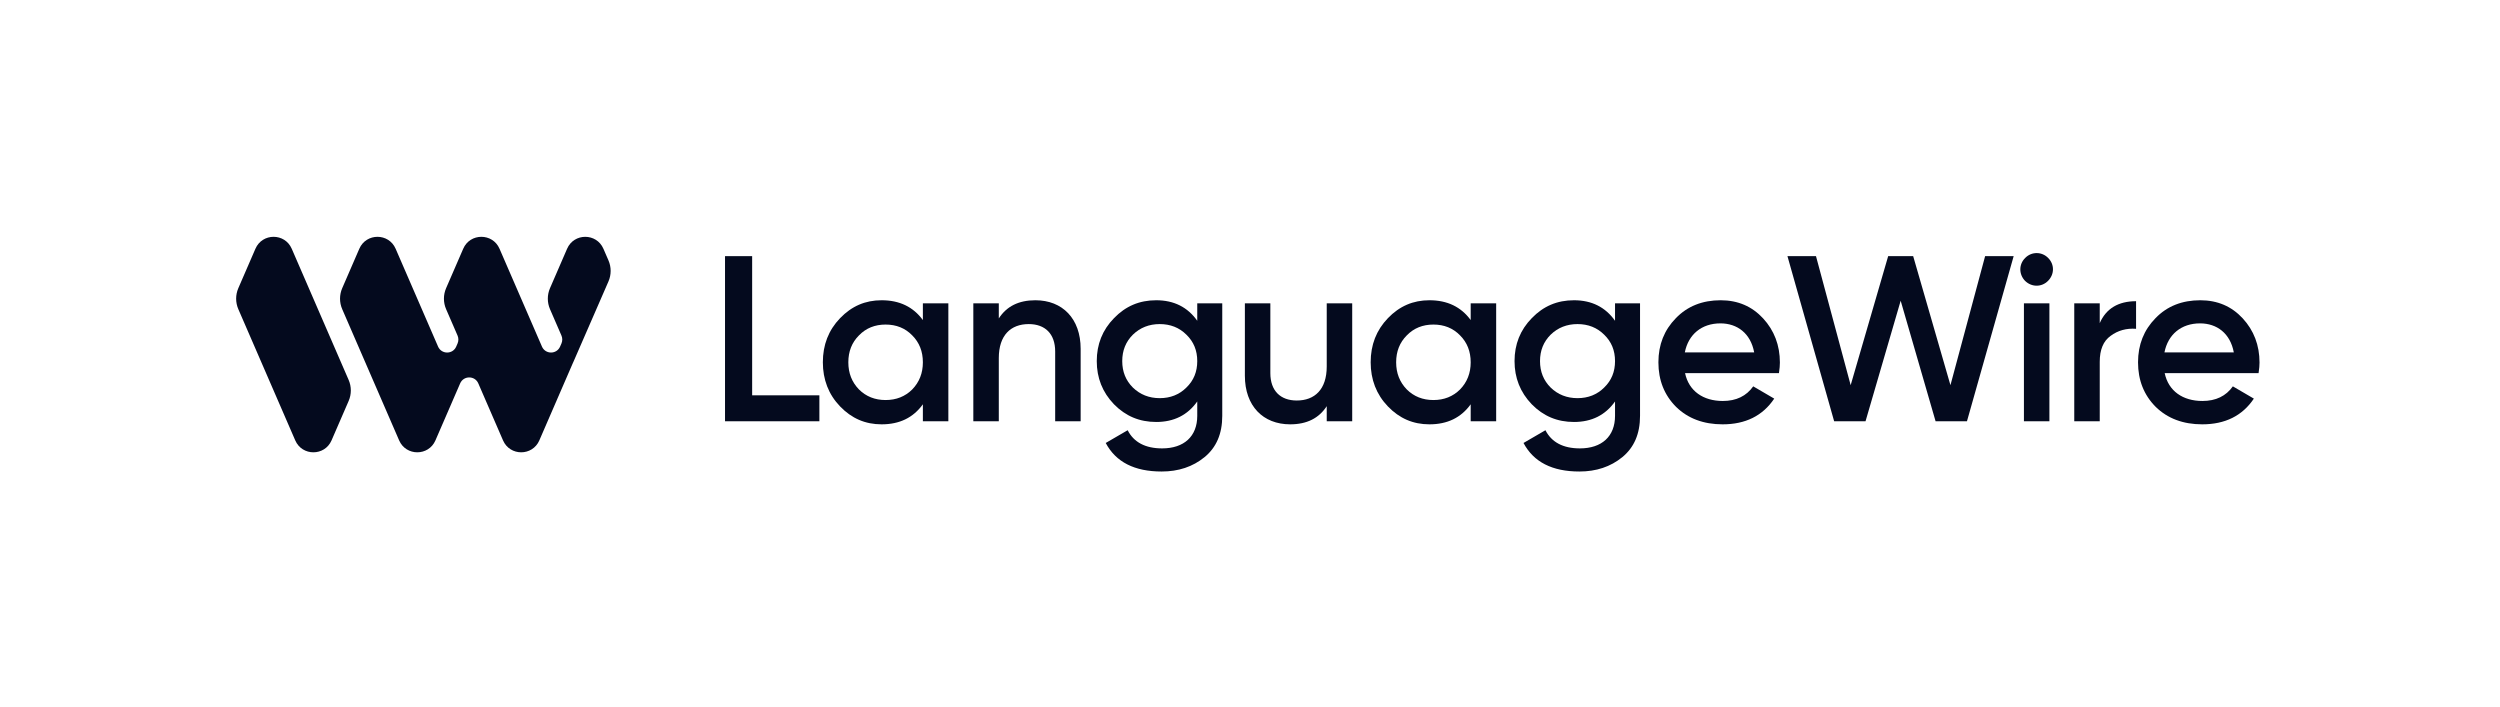 <svg width="509" height="144" viewBox="0 0 509 144" fill="none" xmlns="http://www.w3.org/2000/svg">
<path d="M48.523 62.947C47.931 61.583 47.931 60.036 48.523 58.673L52.006 50.642C53.408 47.408 57.994 47.408 59.396 50.642L70.985 77.359C71.577 78.723 71.577 80.27 70.985 81.634L67.502 89.664C66.1 92.898 61.514 92.898 60.112 89.664L48.523 62.947Z" fill="#040A1E"/>
<path d="M69.675 62.947C69.084 61.583 69.084 60.036 69.675 58.673L73.158 50.642C74.561 47.408 79.146 47.408 80.549 50.642L89.19 70.563C89.891 72.18 92.184 72.18 92.885 70.563L93.16 69.928C93.382 69.417 93.382 68.836 93.16 68.325L90.827 62.947C90.236 61.583 90.236 60.036 90.827 58.673L94.311 50.642C95.713 47.408 100.299 47.408 101.701 50.642L110.342 70.563C111.043 72.18 113.336 72.18 114.037 70.563L114.313 69.928C114.534 69.417 114.534 68.837 114.313 68.325L111.98 62.947C111.388 61.584 111.388 60.036 111.98 58.673L115.463 50.642C116.866 47.409 121.451 47.409 122.853 50.642L123.885 53.02C124.478 54.386 124.476 55.937 123.881 57.303L116.692 73.802C116.691 73.804 116.689 73.804 116.688 73.802C116.688 73.801 116.686 73.801 116.685 73.802L113.345 81.502C113.328 81.546 113.309 81.59 113.29 81.633L109.807 89.664C108.404 92.898 103.819 92.898 102.416 89.664L97.382 78.058C96.681 76.441 94.388 76.441 93.687 78.058L92.193 81.501C92.175 81.545 92.157 81.59 92.138 81.633L88.654 89.664C87.252 92.898 82.666 92.898 81.264 89.664L69.675 62.947Z" fill="#040A1E"/>
<path d="M459.846 75.973H440.731C441.5 79.623 444.429 81.64 448.416 81.64C451.153 81.64 453.218 80.631 454.611 78.662L458.886 81.159C456.532 84.665 453.026 86.394 448.368 86.394C444.477 86.394 441.308 85.194 438.906 82.841C436.505 80.439 435.304 77.413 435.304 73.763C435.304 70.161 436.505 67.184 438.858 64.782C441.212 62.333 444.285 61.132 447.983 61.132C451.489 61.132 454.371 62.381 456.628 64.83C458.886 67.28 460.038 70.305 460.038 73.811C460.038 74.34 459.99 75.06 459.846 75.973ZM440.683 71.746H454.803C454.083 67.856 451.345 65.839 447.935 65.839C444.093 65.839 441.404 68.096 440.683 71.746Z" fill="#040A1E"/>
<path d="M427.507 61.757V65.791C428.804 62.813 431.301 61.324 434.903 61.324V66.944C432.934 66.799 431.205 67.28 429.716 68.384C428.227 69.441 427.507 71.218 427.507 73.667V85.77H422.32V61.757H427.507Z" fill="#040A1E"/>
<path d="M416.97 57.194C415.673 58.491 413.656 58.491 412.311 57.194C411.014 55.849 411.014 53.832 412.311 52.535C413.608 51.191 415.721 51.191 417.018 52.535C418.314 53.832 418.314 55.849 416.97 57.194ZM417.258 85.77H412.071V61.757H417.258V85.77Z" fill="#040A1E"/>
<path d="M379.821 85.77H373.433L363.924 52.151H369.735L376.795 78.422L384.432 52.151H389.522L397.111 78.422L404.171 52.151H409.982L400.473 85.77H394.085L386.977 61.228L379.821 85.77Z" fill="#040A1E"/>
<path d="M362.193 75.973H343.078C343.847 79.623 346.777 81.64 350.763 81.64C353.5 81.64 355.566 80.631 356.958 78.662L361.233 81.159C358.879 84.665 355.373 86.394 350.715 86.394C346.825 86.394 343.655 85.194 341.253 82.841C338.852 80.439 337.651 77.413 337.651 73.763C337.651 70.161 338.852 67.184 341.205 64.782C343.559 62.333 346.632 61.132 350.331 61.132C353.837 61.132 356.718 62.381 358.975 64.83C361.233 67.28 362.385 70.305 362.385 73.811C362.385 74.34 362.337 75.06 362.193 75.973ZM343.03 71.746H357.15C356.43 67.856 353.692 65.839 350.283 65.839C346.44 65.839 343.751 68.096 343.03 71.746Z" fill="#040A1E"/>
<path d="M328.82 65.311V61.757H333.911V84.665C333.911 88.316 332.71 91.101 330.309 93.07C327.907 95.039 324.978 96 321.568 96C316.045 96 312.251 94.079 310.185 90.189L314.652 87.595C315.901 90.045 318.254 91.293 321.664 91.293C326.13 91.293 328.82 88.844 328.82 84.665V81.736C326.851 84.522 324.065 85.914 320.463 85.914C317.053 85.914 314.22 84.714 311.866 82.312C309.513 79.863 308.36 76.933 308.36 73.523C308.36 70.113 309.513 67.184 311.866 64.782C314.22 62.333 317.053 61.132 320.463 61.132C324.065 61.132 326.851 62.525 328.82 65.311ZM315.709 78.902C317.197 80.343 319.022 81.064 321.184 81.064C323.345 81.064 325.17 80.343 326.611 78.902C328.1 77.461 328.82 75.684 328.82 73.523C328.82 71.362 328.1 69.585 326.611 68.144C325.17 66.703 323.345 65.983 321.184 65.983C319.022 65.983 317.197 66.703 315.709 68.144C314.268 69.585 313.547 71.362 313.547 73.523C313.547 75.684 314.268 77.461 315.709 78.902Z" fill="#040A1E"/>
<path d="M299.433 65.166V61.757H304.62V85.77H299.433V82.312C297.464 85.05 294.678 86.394 291.028 86.394C287.714 86.394 284.929 85.194 282.575 82.744C280.222 80.295 279.069 77.269 279.069 73.763C279.069 70.209 280.222 67.232 282.575 64.782C284.929 62.333 287.714 61.132 291.028 61.132C294.678 61.132 297.464 62.477 299.433 65.166ZM286.418 79.287C287.858 80.727 289.683 81.448 291.845 81.448C294.006 81.448 295.831 80.727 297.272 79.287C298.713 77.798 299.433 75.973 299.433 73.763C299.433 71.554 298.713 69.729 297.272 68.288C295.831 66.799 294.006 66.079 291.845 66.079C289.683 66.079 287.858 66.799 286.418 68.288C284.977 69.729 284.256 71.554 284.256 73.763C284.256 75.973 284.977 77.798 286.418 79.287Z" fill="#040A1E"/>
<path d="M270.122 74.628V61.757H275.309V85.77H270.122V82.696C268.537 85.146 266.088 86.394 262.678 86.394C257.155 86.394 253.457 82.648 253.457 76.501V61.757H258.643V75.973C258.643 79.575 260.709 81.544 264.023 81.544C267.673 81.544 270.122 79.287 270.122 74.628Z" fill="#040A1E"/>
<path d="M243.761 65.311V61.757H248.852V84.665C248.852 88.316 247.651 91.101 245.25 93.07C242.848 95.039 239.919 96 236.509 96C230.986 96 227.191 94.079 225.126 90.189L229.593 87.595C230.842 90.045 233.195 91.293 236.605 91.293C241.071 91.293 243.761 88.844 243.761 84.665V81.736C241.792 84.522 239.006 85.914 235.404 85.914C231.994 85.914 229.161 84.714 226.807 82.312C224.454 79.863 223.301 76.933 223.301 73.523C223.301 70.113 224.454 67.184 226.807 64.782C229.161 62.333 231.994 61.132 235.404 61.132C239.006 61.132 241.792 62.525 243.761 65.311ZM230.649 78.902C232.138 80.343 233.963 81.064 236.125 81.064C238.286 81.064 240.111 80.343 241.552 78.902C243.04 77.461 243.761 75.684 243.761 73.523C243.761 71.362 243.04 69.585 241.552 68.144C240.111 66.703 238.286 65.983 236.125 65.983C233.963 65.983 232.138 66.703 230.649 68.144C229.209 69.585 228.488 71.362 228.488 73.523C228.488 75.684 229.209 77.461 230.649 78.902Z" fill="#040A1E"/>
<path d="M210.8 61.132C216.323 61.132 220.021 64.878 220.021 71.026V85.77H214.834V71.554C214.834 67.952 212.769 65.983 209.455 65.983C205.805 65.983 203.356 68.24 203.356 72.899V85.77H198.169V61.757H203.356V64.83C204.941 62.381 207.39 61.132 210.8 61.132Z" fill="#040A1E"/>
<path d="M187.897 65.166V61.757H193.084V85.77H187.897V82.312C185.928 85.05 183.142 86.394 179.492 86.394C176.178 86.394 173.393 85.194 171.039 82.744C168.686 80.295 167.533 77.269 167.533 73.763C167.533 70.209 168.686 67.232 171.039 64.782C173.393 62.333 176.178 61.132 179.492 61.132C183.142 61.132 185.928 62.477 187.897 65.166ZM174.881 79.287C176.322 80.727 178.147 81.448 180.308 81.448C182.47 81.448 184.295 80.727 185.736 79.287C187.176 77.798 187.897 75.973 187.897 73.763C187.897 71.554 187.176 69.729 185.736 68.288C184.295 66.799 182.47 66.079 180.308 66.079C178.147 66.079 176.322 66.799 174.881 68.288C173.441 69.729 172.72 71.554 172.72 73.763C172.72 75.973 173.441 77.798 174.881 79.287Z" fill="#040A1E"/>
<path d="M153.138 52.151V80.487H166.826V85.77H147.615V52.151H153.138Z" fill="#040A1E"/>
</svg>
